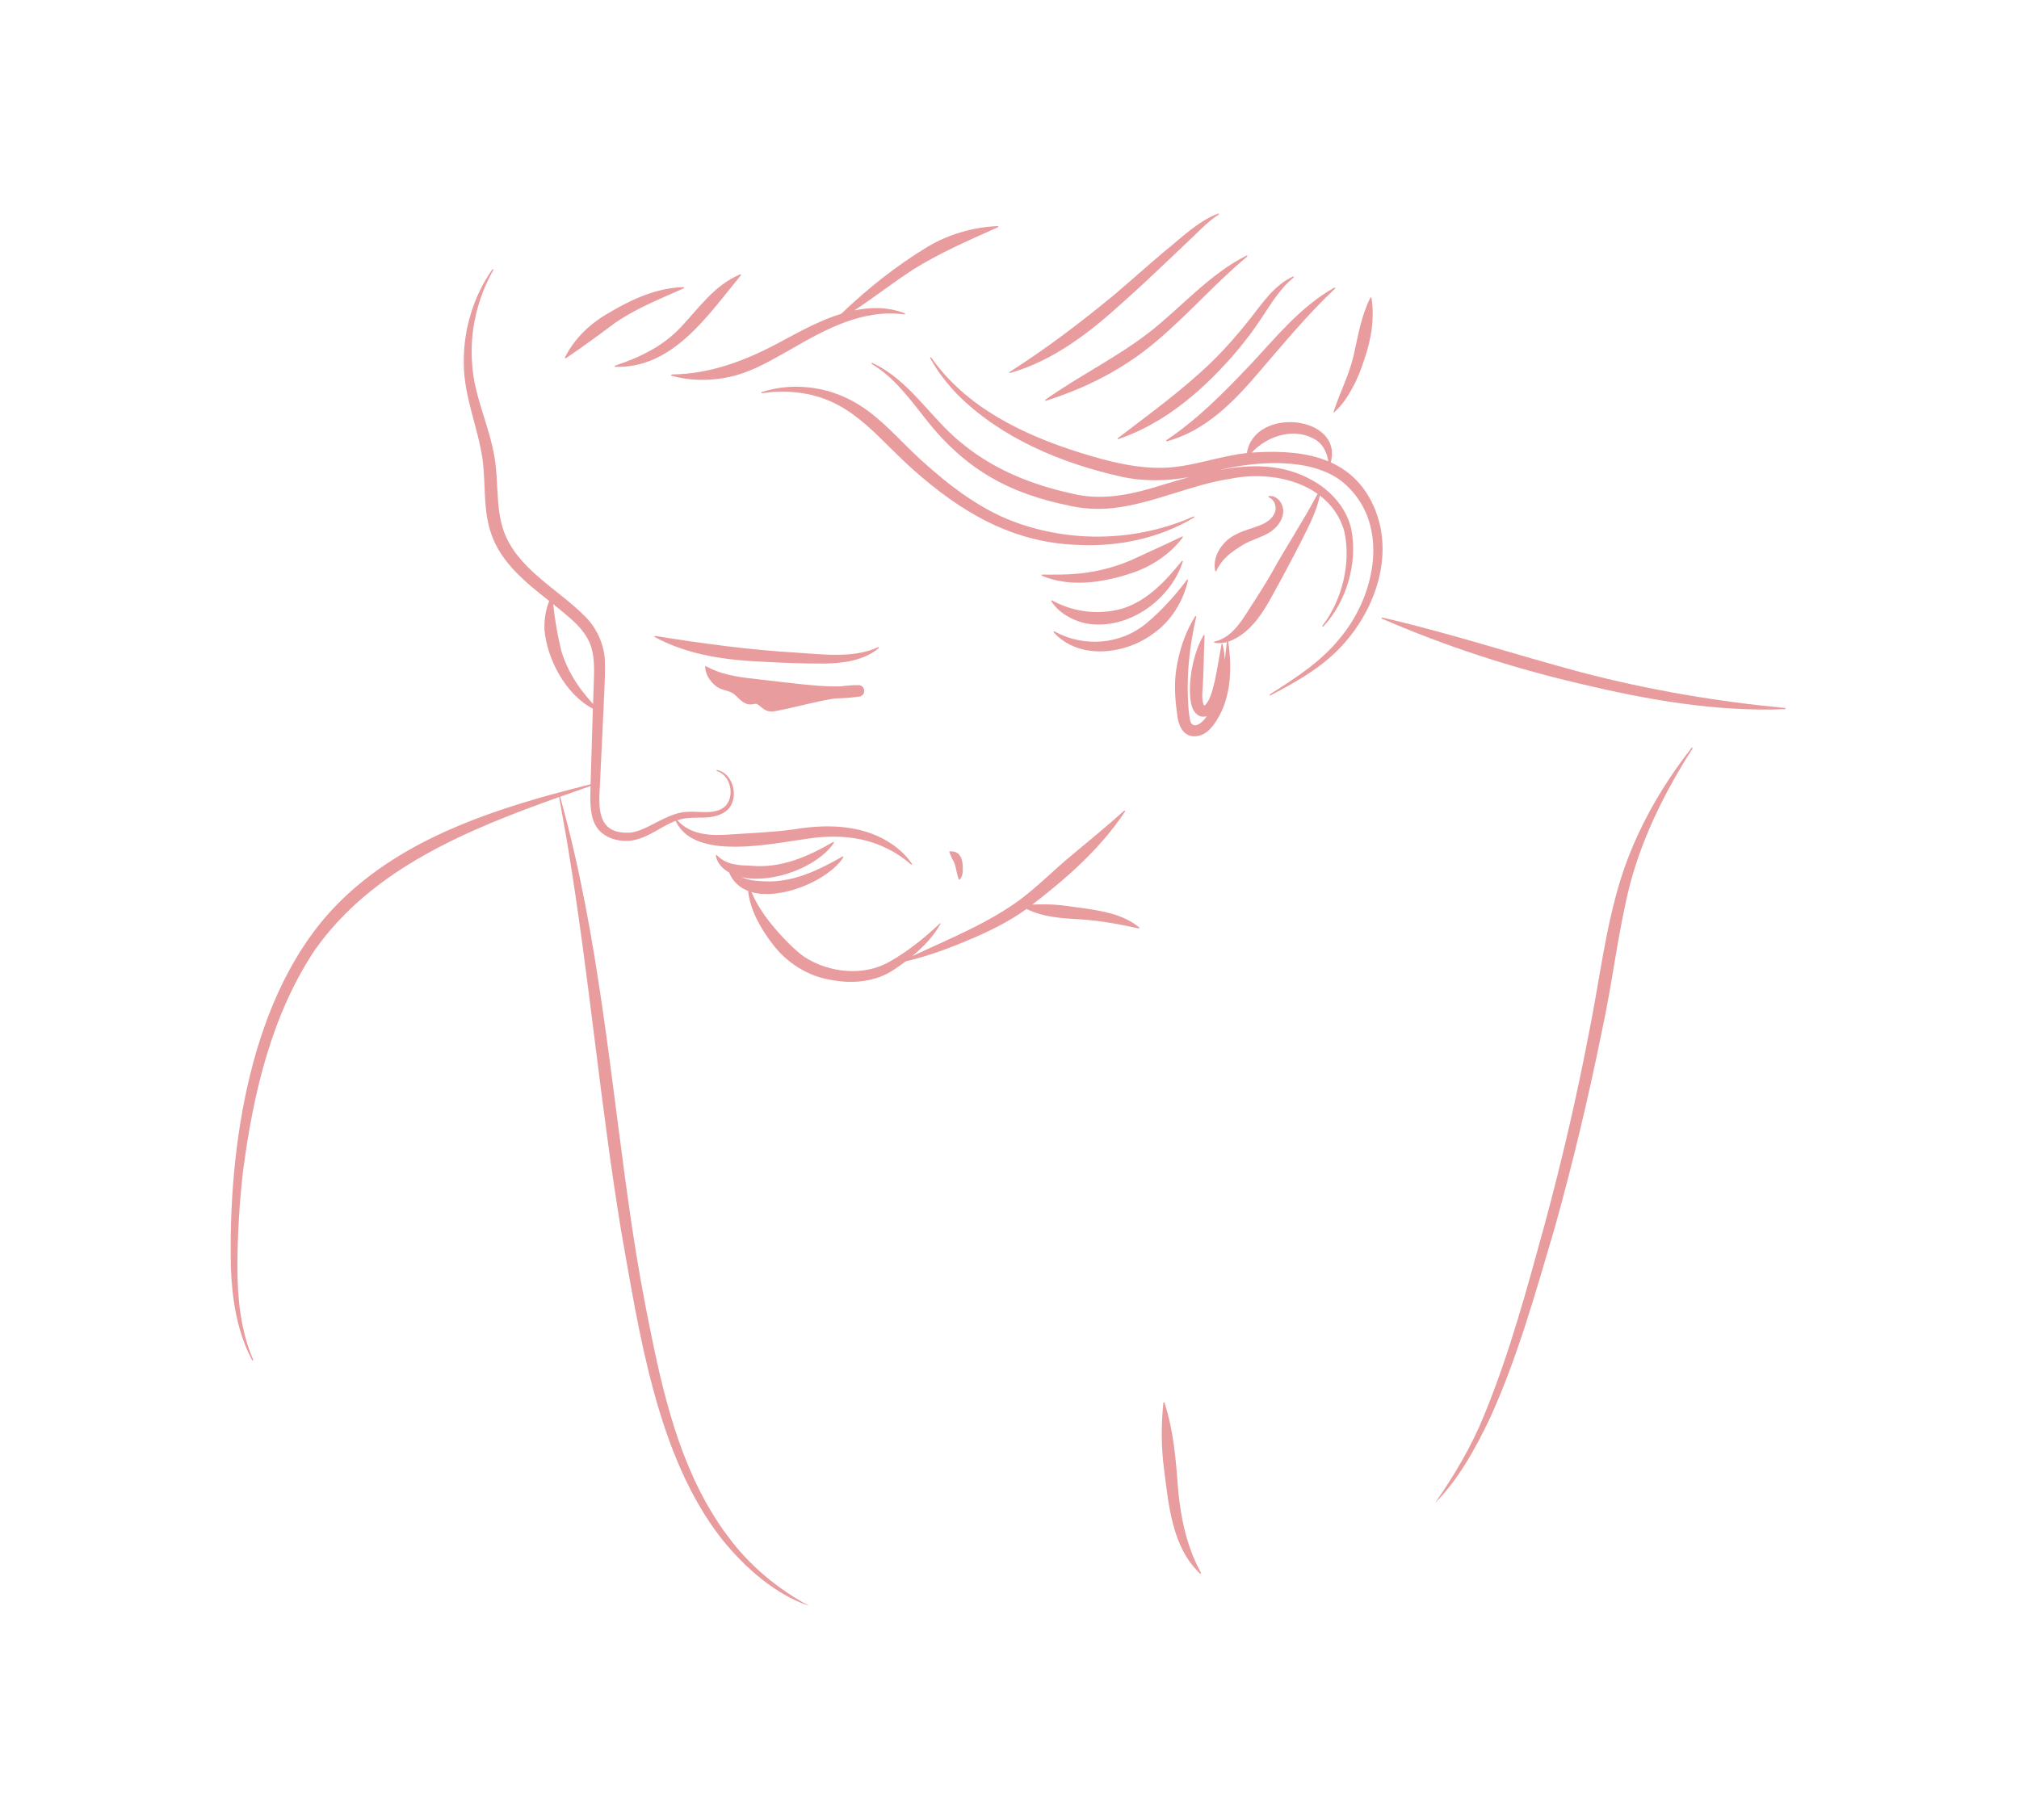 <svg xmlns="http://www.w3.org/2000/svg" id="Salud_femenina" viewBox="0 0 511.58 461.19"><defs><style>.cls-1{fill:#e99c9e;}</style></defs><path class="cls-1" d="m222.51,164.01c-6.39,2.94-14.19,1.77-20.98,1.37-11.95-.71-23.73-2.32-35.54-4.22-.17-.03-.24.21-.1.28,8.64,4.7,18.62,5.93,28.27,6.31,4.84.25,9.61.44,14.48.42,4.82-.05,10.19-.69,14.02-3.91.14-.1-.02-.33-.16-.25Z"></path><path class="cls-1" d="m213.15,173.94c-1.82.05-3.65,0-5.48-.12-4.68-.35-9.96-1.03-14.68-1.57-4.55-.52-9.21-.91-13.34-3.03-.28-.16-.73-.34-.98-.45-.01,1.96,1.13,3.82,2.66,5.03,1.4,1.24,3.42,1.05,4.79,2.21.98.83,2.16,2.42,3.81,2.51.71.05,1.26-.16,1.51-.16.23,0,.34.03.62.2.76.52,1.42,1.34,2.54,1.64.71.19,1.36.1,1.86.01,5.01-.91,10.05-2.44,15.1-3.2,2.06-.05,4.12-.19,6.17-.47,1.77-.25,1.6-2.88-.18-2.91-1.4-.02-2.88.1-4.4.3Z"></path><path class="cls-1" d="m184.31,389.19c-11.01-14.79-15.66-33.03-19.29-50.87-1.86-9-3.49-18.05-4.85-27.16-5.42-36.41-8.25-73.51-18.22-109.12-.02-.07-.07-.09-.12-.09,2.61-.93,5.21-1.84,7.79-2.75,0,.02,0,.06,0,.08-.03,3.19-.32,6.68,1.19,9.74,1.73,3.24,5.76,4.45,9.16,4.01,4.27-.63,7.42-3.57,11.22-4.99.51,1.08,1.24,2.08,2.14,2.94,6.88,6.37,23.37,2.6,32.03,1.47,6.37-.89,13.05-.46,18.92,2.35,2.35,1.09,4.56,2.52,6.55,4.29.05.04.13.05.18.01.07-.05.09-.14.04-.21-1.53-2.25-3.63-4.13-5.98-5.57-7.14-4.41-16.02-4.47-24.06-3.11-5.25.71-10.56.9-15.81,1.26-4.89.37-10.1.27-13.57-3.59,1.85-.67,3.74-.65,5.73-.67,3.15.1,7.32-.66,8.31-4.18.95-3.09-.61-7.17-3.95-7.9-.07-.01-.15.03-.17.1-.02.08.02.16.1.18,4,1.25,4.64,7.47,1.43,9.44-3.34,2.03-7.8-.06-12.11,1.5-4.15,1.34-7.51,4.2-11.25,4.66-8,.46-8.13-5.37-7.73-11.65.18-3.93.7-14.6.89-18.65.12-3.75.5-8.78.4-12.53.05-4.39-1.97-9.03-5.15-12.07-6.98-7.02-17.25-12.03-20.6-21.83-1.93-5.87-1.17-11.9-2.19-18.18-1.32-8.32-5.3-15.74-5.72-24.09-.61-8.14,1.35-16.42,5.37-23.56.09-.15-.15-.31-.25-.16-4.79,6.83-7.36,15.3-7.22,23.81,0,8.39,3.66,16.36,4.77,24.44.8,5.99.07,12.75,2.19,18.78,2.53,7.36,8.77,12.32,14.68,16.99-.92,2.27-1.27,4.77-1.21,7.23.65,7.48,5.36,16.47,12.28,20.07,0,.28-.04,1.02-.04,1.02-.12,3.87-.43,13.91-.55,18.13-3.53.88-7.05,1.81-10.56,2.77-19.5,5.44-39.33,13-53.78,27.8-22.04,22.57-27.45,61.45-26.8,91.76.29,8.08,1.55,16.41,5.38,23.62.08.17.35.03.27-.13-3.2-7.43-3.97-15.54-4-23.53.04-8.02.5-16.07,1.41-24.04,2.55-19.63,7.19-39.81,18.34-56.43,14.59-20.52,38.6-30.33,61.8-38.6-.02.03-.03.07-.02.11.78,4.55,1.69,9.06,2.39,13.62,5.22,31.86,8.04,63.98,13.26,95.88,4.61,25.9,9.06,57.53,25.68,78.59,5.81,7.17,13.38,13.86,22.04,16.82-8-4.3-15.35-10.38-20.73-17.83Zm-37.79-215.44c-1.86-2.7-3.35-5.67-4.3-8.8-.95-3.97-1.62-7.76-2.05-11.83,2.09,1.66,4.11,3.3,5.88,5.01,1.37,1.4,2.54,2.94,3.29,4.63,1.57,3.58,1.17,7.74,1.07,11.67,0,0-.08,2.14-.14,3.98-1.35-1.53-2.62-3.03-3.75-4.65Z"></path><path class="cls-1" d="m298.52,377.6c-.54-7.48-1.12-14.9-3.45-22.12-.04-.16-.28-.12-.29.03-.58,5.66-.57,11.25.17,16.84,1.18,9.1,2.02,19.76,9.12,26.43.12.12.32-.05.23-.18-3.58-6.58-5.07-13.62-5.78-21Z"></path><path class="cls-1" d="m428.62,189.52c-2.63,3.35-5.07,6.84-7.34,10.46-4.52,7.28-8.26,15.07-10.77,23.29-3.75,12.27-5.2,25-7.71,37.52-3.16,16.65-6.99,33.17-11.41,49.52-4.47,16.29-8.91,32.75-15.35,48.38-3.18,7.86-7.62,15.34-12.42,22.2,5.93-5.9,10.27-13.88,13.94-21.53,7.05-15.56,11.6-32.01,16.42-48.34,4.58-16.39,8.52-32.95,11.9-49.63,2.72-12.44,4.05-25.1,7.17-37.4,3.27-12.23,9-23.67,15.82-34.31.1-.15-.14-.32-.24-.17Z"></path><path class="cls-1" d="m452.3,179.43c-17.42-1.66-34.58-4.59-51.49-9.01-16.9-4.5-33.48-10-50.57-13.92-.17-.05-.25.22-.09.28,16.13,7.01,32.85,12.42,49.96,16.44,17.05,4.08,34.59,7.22,52.19,6.5.18,0,.18-.29,0-.3Z"></path><path class="cls-1" d="m143.37,90.79c4.34-2.92,8.29-5.83,12.41-8.91,5.42-3.77,11.45-6.1,17.47-8.82.15-.06.09-.29-.07-.29-6.83.16-13.26,3.14-19.03,6.59-4.62,2.63-8.61,6.43-11.01,11.23-.08.14.1.28.22.2Z"></path><path class="cls-1" d="m155.84,92.67c-.16.05-.11.28.04.29,14.66.47,23.52-13.13,31.85-23.19.11-.12-.03-.3-.17-.24-6.46,2.66-10.46,8.5-15.03,13.38-4.57,4.84-10.37,7.67-16.69,9.75Z"></path><path class="cls-1" d="m170.17,94.92c-.17,0-.19.25-.04.29,5.1,1.44,10.66,1.37,15.91.03,5.19-1.36,9.8-4.18,14.4-6.75,8.86-5.12,18.16-10.21,28.71-8.81.17.03.23-.23.08-.29-4.21-1.61-8.51-1.61-12.74-.73,5.06-3.32,9.83-7.08,14.87-10.35,6.86-4.28,14.07-7.38,21.49-10.72.15-.06.09-.3-.07-.29-6.21.27-12.42,2.06-17.78,5.26-7.93,4.81-15.17,10.58-21.85,16.96-4.96,1.54-9.75,4.07-14.11,6.43-9.14,5.02-18.31,8.82-28.88,8.95Z"></path><path class="cls-1" d="m302.43,130.89c-13.91,6.12-29.77,6.74-44.04,1.85-9.49-3.18-17.61-9.46-24.99-16.13-5.56-5.03-10.65-11.4-17.54-15.06-6.92-3.73-15.38-4.61-22.84-2.19-.17.05-.1.33.07.29,2.51-.37,5.03-.52,7.52-.3,14.53.98,20.76,10.74,30.7,19.61,12.02,10.7,25.01,18.51,41.53,19.12,10.33.57,20.93-1.63,29.72-6.93.16-.09.02-.34-.14-.26Z"></path><path class="cls-1" d="m299.5,135.97c-4.34,2.11-8.47,3.93-12.74,5.92-4.19,1.86-8.78,2.99-13.33,3.47-3.08.31-6.16.27-9.38.26-.16,0-.2.23-.06.29,6.84,2.88,14.72,1.86,21.63-.31,5.5-1.61,10.61-4.8,14.07-9.4.1-.12-.05-.3-.19-.23Z"></path><path class="cls-1" d="m299.44,142.19c-4.08,5.03-8.56,9.87-14.73,11.95-6.04,1.79-12.48,1.11-18.13-1.98-.14-.08-.29.09-.2.22,1.91,2.92,5.26,4.85,8.76,5.61,10.5,1.9,21.37-5.82,24.57-15.66.06-.15-.17-.26-.26-.14Z"></path><path class="cls-1" d="m301.03,147.06c.04-.15-.18-.25-.27-.12-3.19,4.2-6.42,7.79-10.35,11.07-6.46,5.36-15.83,6.11-23.23,2-.14-.08-.29.11-.19.23,6.4,7.13,18.19,5.66,25.31.27,4.49-3.12,7.55-8.21,8.72-13.45Z"></path><path class="cls-1" d="m313.6,135.23c-3.54,1.48-6.53,5.5-5.69,9.44.03.14.24.16.29.03,1.53-3.33,4.01-4.91,6.84-6.68,2.03-1.21,4.33-1.71,6.47-2.98,1.74-1.05,3.36-2.83,3.61-4.98.31-2.09-1.35-4.63-3.6-4.34-.15.02-.18.25-.03.29,1.48.68,1.98,2.31,1.62,3.67-1.3,3.66-6.25,3.86-9.52,5.55Z"></path><path class="cls-1" d="m348.59,129.52c-2.46-6.28-6.48-10.12-11.4-12.34,3.2-11.88-19.3-14.3-21.26-2.37-6.82.75-13.46,3.32-20.17,3.7-7.4.39-14.8-1.52-22.06-3.78-14.39-4.5-28.89-11.47-37.76-24.14-.1-.15-.34,0-.25.16,1.87,3.39,4.27,6.5,6.98,9.31,11.14,11.06,26.26,17.33,41.39,20.73,5.6,1.26,11.54,1.14,17.23.13-3.43.95-6.79,2.01-10,2.95-6.49,1.84-13.14,2.88-19.75,1.19-9.96-2.17-19.5-5.97-27.43-12.41-8.13-6.3-13.45-16.25-23.07-20.66-.16-.08-.29.18-.14.26,2.96,1.77,5.49,4.11,7.74,6.68,2.29,2.54,4.35,5.31,6.52,8.03,4.36,5.46,9.66,10.4,15.83,13.96,6.15,3.62,13.01,5.81,19.88,7.21,3.44.8,7.23,1.03,10.77.67,10.47-1.08,19.98-5.97,30.29-7.5,7.28-1.47,15.91-.43,21.93,3.85-3.57,6.8-7.85,13.18-11.56,19.91-1.95,3.47-4.19,6.77-6.29,10.12-2.07,3.21-4.34,6.48-8.28,7.43-.06.01-.11.06-.12.12-.01.08.04.16.12.17,1.02.19,2.1.09,3.14-.17-.19,1.51-.35,3.04-.53,4.56-.08-1.66-.29-3.15-.63-4.22-.09-.02-.17.04-.18.13-.61,3.2-1.07,6.37-1.74,9.45-.56,2.1-.94,4.31-2.31,5.92-.14.14-.3.2-.37.22-.47-.54-.53-2.41-.45-3.34.37-4.8.32-9.45.56-14.36.01-.16-.21-.22-.28-.08-1.66,2.91-2.56,6.17-3.1,9.43-.35,2.54-.5,5.06-.08,7.65.27,1.15.54,2.2,1.65,3.04.68.53,1.55.61,2.35.41-.13.18-.26.36-.4.53-.9,1.17-2.59,2.52-3.55,1.17-.33-.53-.45-1.73-.59-2.87-.73-8.12.03-16.04,1.89-24.08.04-.16-.19-.25-.27-.11-2.56,4.08-4.11,8.79-4.82,13.62-.52,3.63-.3,7.34.23,10.96.27,3.36,1.78,6.72,5.82,5.63,1.63-.52,2.63-1.66,3.41-2.66,4.48-6.01,4.79-14.08,3.72-21.1,7.04-2.51,10.2-10.11,13.62-16.15,1.9-3.56,3.8-7.11,5.6-10.72,1.61-3.21,3.28-6.57,4-10.18,2.87,2.19,5.08,5.16,6.18,9,1.81,8.05-.5,17.43-5.51,24-.12.14.1.33.22.2,5.89-6.32,8.75-16.11,7.09-24.64-1.18-5.4-5.21-9.87-9.95-12.45-7.36-4.16-15.5-4.09-23.55-2.56,9.56-2.29,23.01-3.24,30.93,2.73,12.6,9.98,9.05,28.73-.29,39.85-4.78,5.99-11.35,10.17-17.77,14.26-.16.09,0,.35.15.26,6.85-3.58,13.77-7.48,18.89-13.45,7.75-8.83,12.17-21.81,7.77-33.23Zm-43.49,49.27s-.01,0-.02,0c-.05,0-.01,0,.02,0Zm13.36-64.16c-.44.01-.87.04-1.31.07,4.31-4.57,11.46-6.6,16.78-2.86,1.56,1.26,2.31,3.08,2.63,5.07-5.32-2.22-11.62-2.65-18.1-2.29Z"></path><path class="cls-1" d="m338.09,104.47c1.98-1.77,3.43-3.98,4.67-6.29,1.26-2.31,2.21-4.78,2.99-7.27,1.72-4.98,2.57-10.14,1.76-15.42-.02-.15-.23-.18-.29-.05-2.35,4.71-3.09,9.65-4.24,14.66-1.14,5.01-3.55,9.48-5.1,14.35.06.06.15.07.22.01Z"></path><path class="cls-1" d="m316.73,92.51c-6.63,6.99-13.16,13.64-21.2,19.05-.14.09-.03.31.12.27,9.66-2.53,17.02-10.03,23.24-17.39,6.33-7.34,12.35-14.65,19.4-21.32.13-.12-.04-.32-.17-.24-8.54,4.77-14.83,12.61-21.38,19.63Z"></path><path class="cls-1" d="m283.25,111.02c-.14.1-.01.32.14.26,12.31-4.2,22.28-13.12,30.53-22.93,1.61-2.01,3.22-4.02,4.65-6.16,2.96-4.21,5.26-8.65,9.21-11.86.14-.1,0-.32-.15-.25-4.77,2.15-7.8,6.83-10.91,10.75-3.11,3.94-6.43,7.72-10.02,11.21-7.32,6.98-15.36,12.82-23.44,18.98Z"></path><path class="cls-1" d="m264.89,101.29c-.14.09-.02.32.13.27,10.17-3.21,19.77-8.08,27.93-15.03,8.15-6.84,14.92-14.73,23.07-21.52.14-.11-.02-.32-.16-.25-9.48,4.76-16.53,13.13-24.73,19.52-8.27,6.37-17.65,10.95-26.24,17.01Z"></path><path class="cls-1" d="m255.94,94.53c10.9-3.1,20.11-10.21,28.35-17.71,6.05-5.36,12.38-11.51,18.27-17.08,2.01-1.93,3.9-3.9,6.25-5.36.15-.09.03-.32-.12-.27-5.31,2.03-9.33,6.19-13.69,9.65-4.26,3.59-8.38,7.31-12.59,10.88-8.56,7.07-17.2,13.62-26.58,19.62-.15.08-.03.32.12.27Z"></path><path class="cls-1" d="m274.05,230.11s-3.78-.51-3.78-.51c-2.93-.45-5.76-.46-8.69-.35,8.82-6.8,17.3-14.23,23.48-23.59.1-.14-.11-.31-.23-.19-4.32,3.85-8.69,7.48-13.11,11.13-4.43,3.64-8.47,7.78-12.95,11.17-8.3,6.21-18.19,10.1-27.62,14.55,2.89-2.4,5.48-5.15,7.22-8.3-.06-.06-.15-.06-.21,0-3.88,3.65-8.05,7.04-12.66,9.64-6.54,3.85-15.41,2.91-21.62-1.11-2.06-1.44-3.87-3.25-5.65-5.15-3.12-3.38-6-7.01-7.82-11.32,7.58,2.18,19.66-3.12,23.27-8.79.09-.13-.07-.3-.2-.22-5.76,3.27-11.71,6.22-18.4,6.32-2.56-.04-5.03-.11-7.26-1.11,7.93,1.84,19.5-2.67,23.47-8.67.1-.13-.07-.3-.2-.22-6.36,3.7-13.2,6.7-20.65,6.03-3.15-.14-6.39-.14-8.79-2.7-.1-.11-.29-.02-.27.12.22,1.47,1.25,2.84,2.51,3.74.28.2.58.38.89.55.38,1.11,1.1,2.14,2,2.95.79.74,1.72,1.3,2.76,1.7.58,5.02,3.28,9.69,6.34,13.63,3.41,4.5,8.72,7.9,14.29,8.86,5.56,1.14,11.72.68,16.5-2.63.95-.63,1.89-1.3,2.81-2,5.36-1.26,10.55-3.13,15.61-5.27,5.22-2.18,10.41-4.67,15.02-8.01,4.24,2.1,8.98,2.38,13.63,2.62,5.07.36,9.77,1.2,14.77,2.31.15.04.24-.17.13-.27-4.06-3.36-9.56-4.19-14.58-4.92Z"></path><path class="cls-1" d="m240.65,215.76c-.08,0-.14.09-.11.16.42,1.11.66,1.65,1.13,2.44.64,1.44.67,2.96,1.27,4.51.03.08.13.1.19.05.62-.55.76-1.37.81-2.07.13-2.37-.21-5.31-3.28-5.09Z"></path></svg>